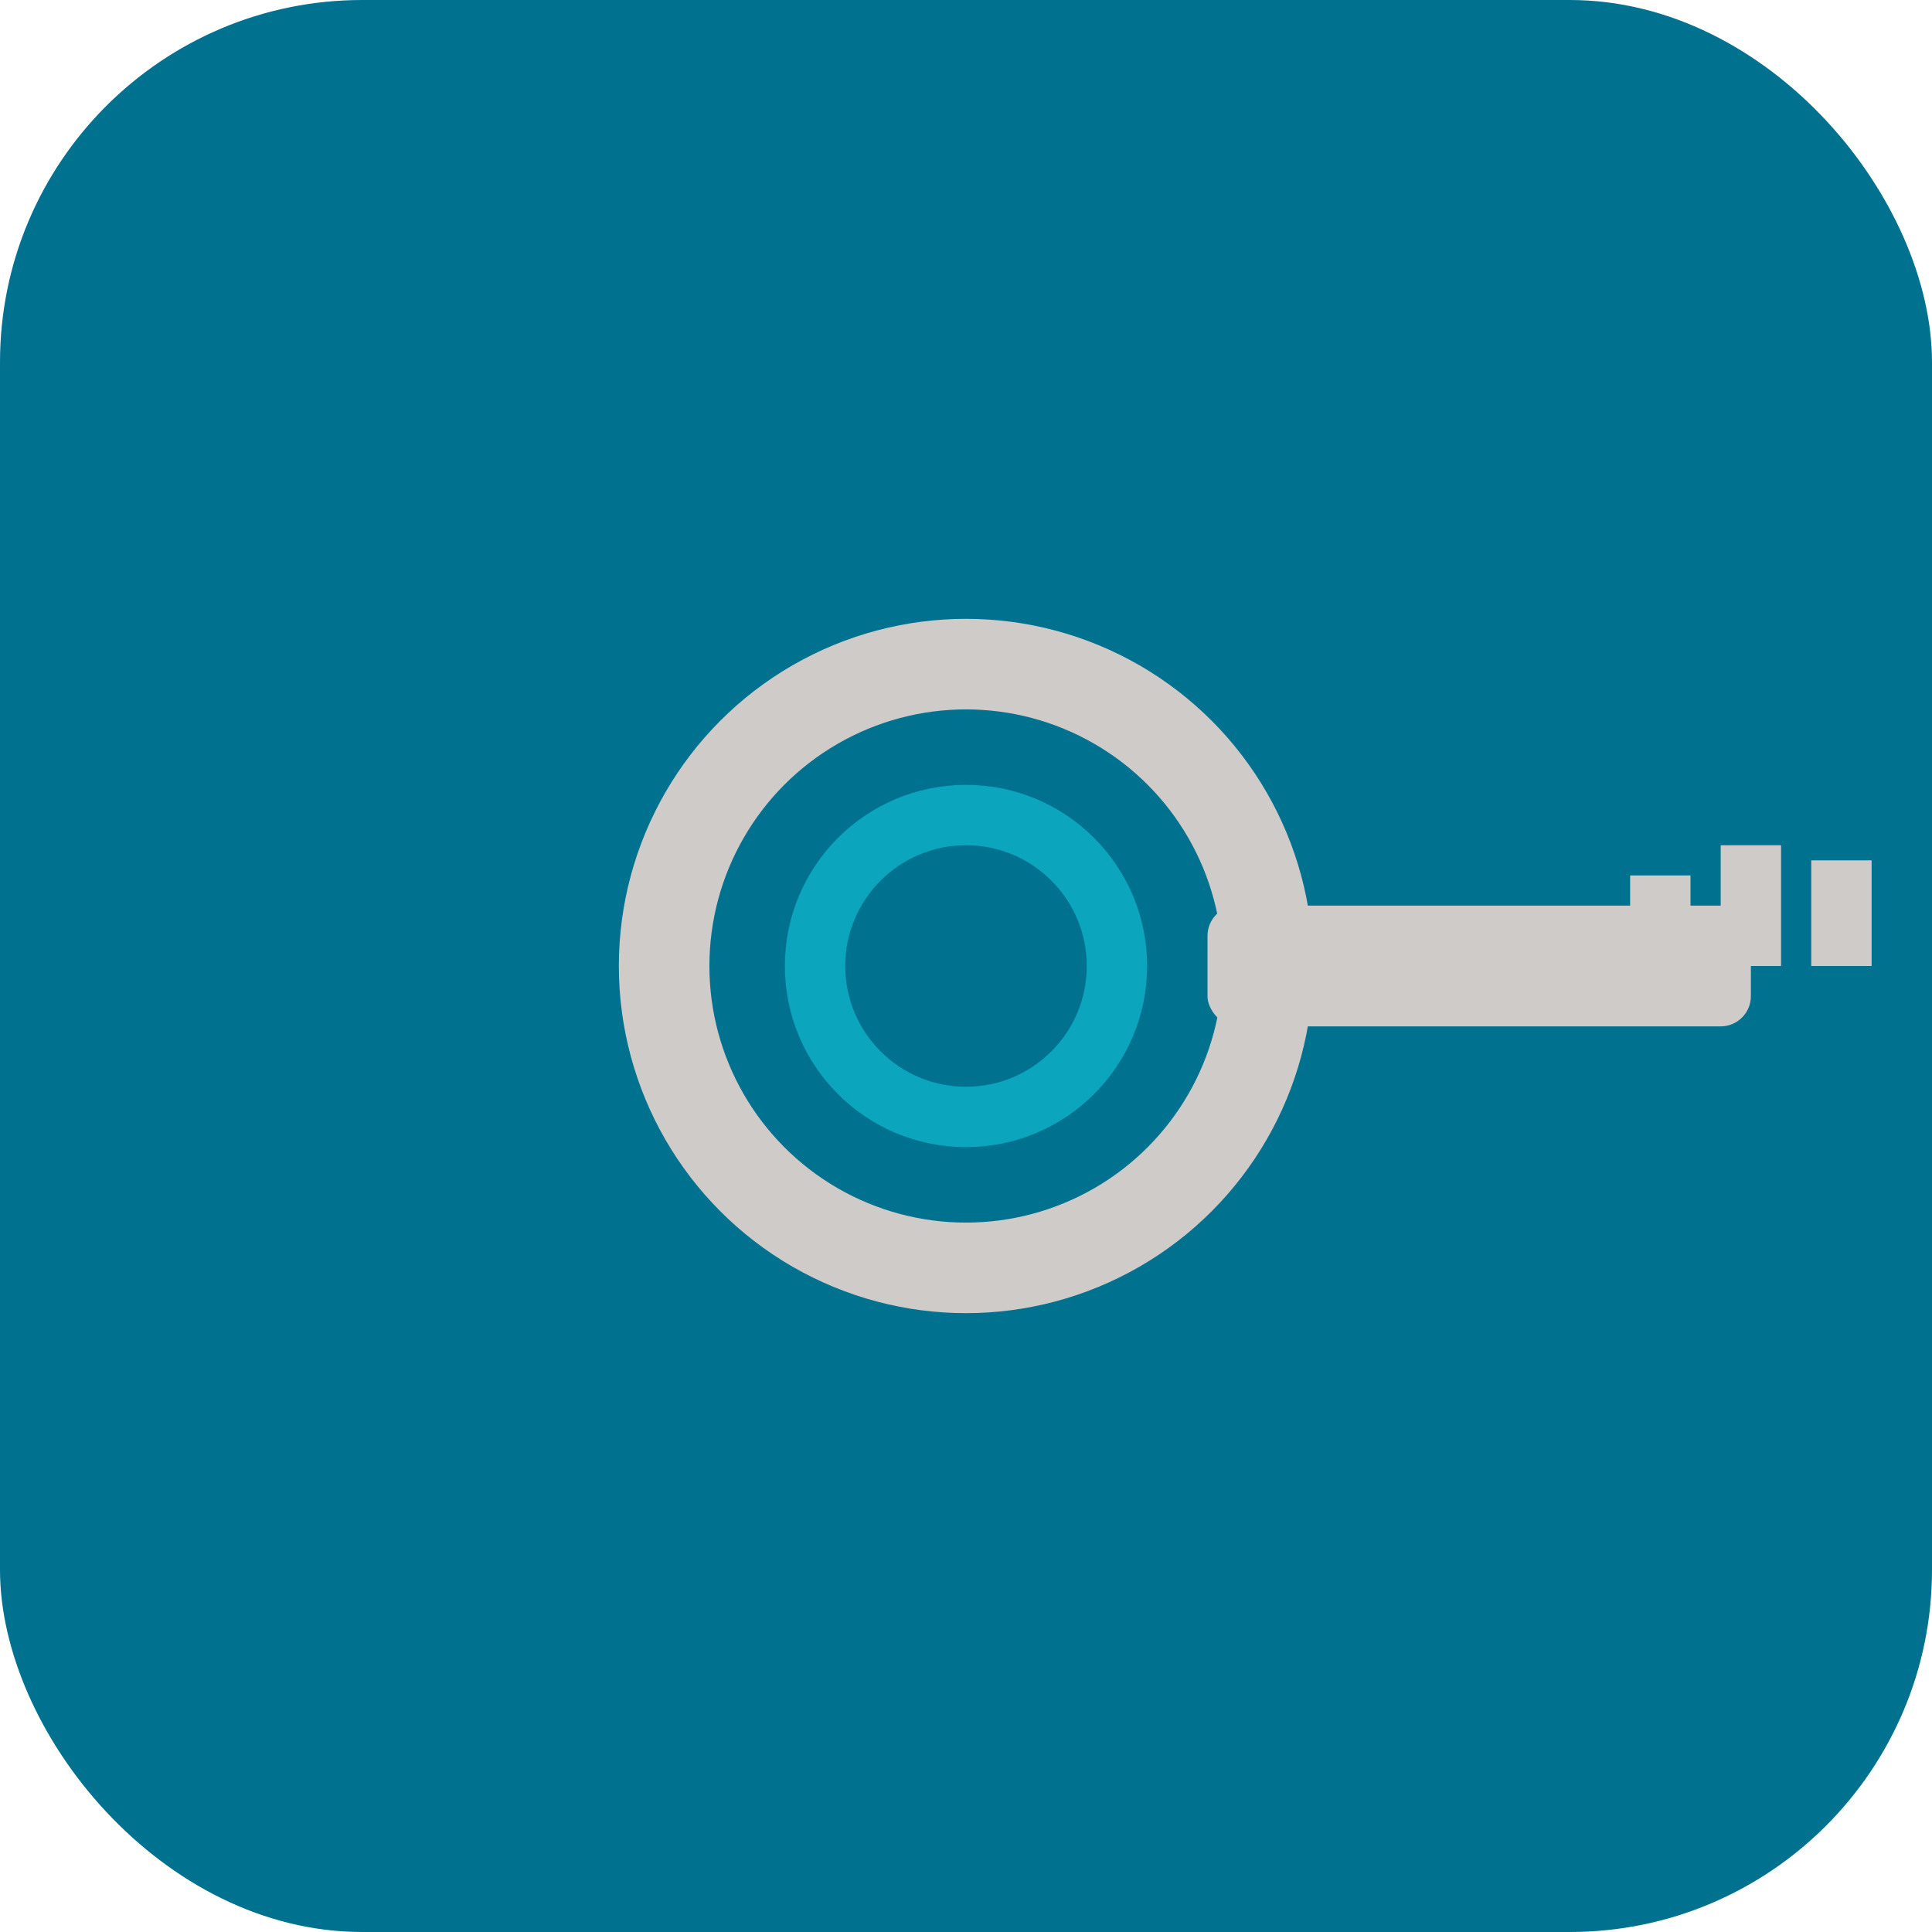 <svg xmlns="http://www.w3.org/2000/svg" viewBox="0 0 64 64" width="64" height="64">
  <!-- Background -->
  <rect width="64" height="64" fill="#00718F" rx="12"/>
  
  <!-- Key Symbol -->
  <g transform="translate(32, 32)">
    <!-- Key Head -->
    <circle cx="0" cy="0" r="10" fill="none" stroke="#CFCBC8" stroke-width="3"/>
    <circle cx="0" cy="0" r="5" fill="none" stroke="#0BA5BE" stroke-width="2"/>
    
    <!-- Key Shaft -->
    <rect x="8" y="-2" width="18" height="4" fill="#CFCBC8" rx="1"/>
    
    <!-- Key Teeth -->
    <rect x="22" y="-3" width="2" height="3" fill="#CFCBC8"/>
    <rect x="25" y="-4" width="2" height="4" fill="#CFCBC8"/>
    <rect x="28" y="-3.5" width="2" height="3.5" fill="#CFCBC8"/>
  </g>
</svg>